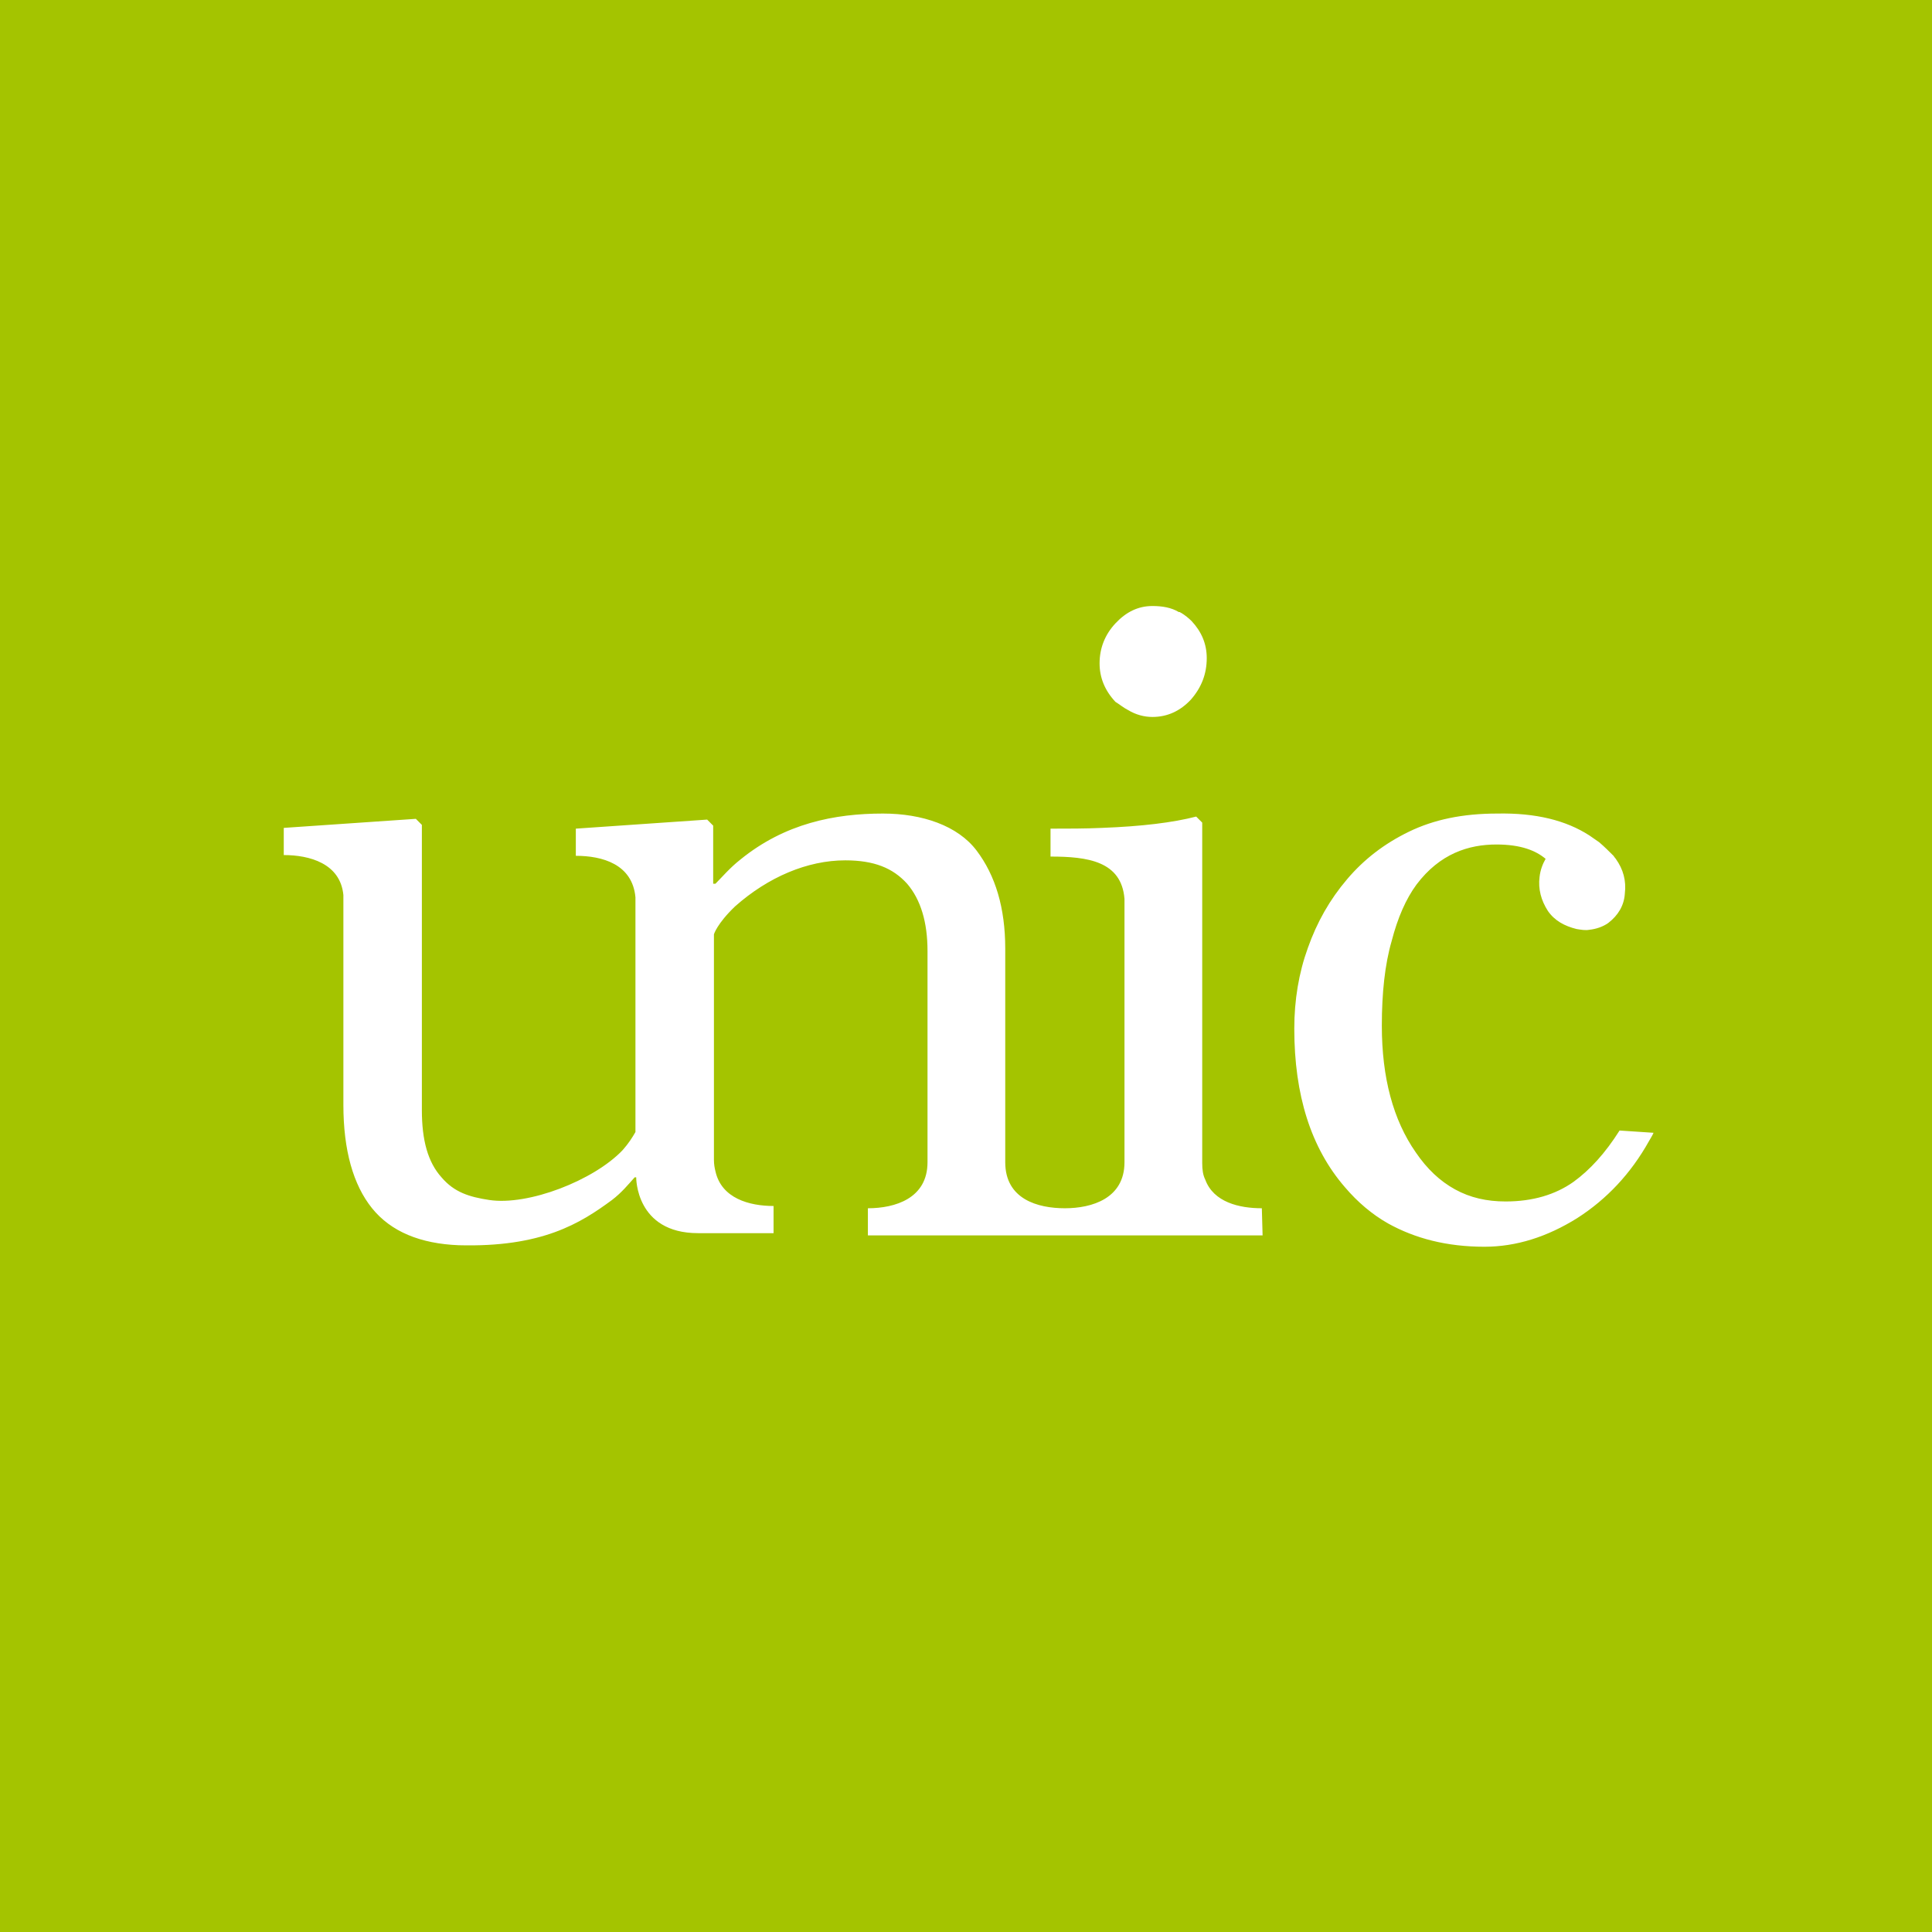 <svg viewBox="0 0 256 256" xmlns="http://www.w3.org/2000/svg"><path d="m0 0h256v256h-256z" fill="#a4c400"/><path d="m149.5 94.1c1 .6 2.1.9 3.2.9 2 0 3.7-.8 5.1-2.3 1.4-1.6 2.1-3.4 2.1-5.5 0-1.9-.7-3.5-2-4.9-.4-.4-.9-.8-1.4-1.1-.1 0-.1-.1-.2-.1h-.1c-1-.6-2.2-.8-3.5-.8-1.9 0-3.5.8-4.9 2.3s-2.1 3.3-2.1 5.3c0 1.9.7 3.6 2.1 5.1.5.3 1.1.8 1.7 1.1zm17.7 66c-3 0-6.4-.8-7.5-3.8-.3-.6-.4-1.3-.4-2.2v-45.1l-.8-.8c-3.1.8-7.2 1.3-12.5 1.5-2.2.1-4.5.1-6.8.1v3.7c4.9 0 9.4.6 9.8 5.6v34.9c0 4.8-4.3 6.1-7.9 6.1s-7.9-1.2-7.9-6.1v-28.3c0-5.4-1.3-9.7-3.8-13s-7.2-4.9-12.4-4.9c-6.4 0-13 1.3-18.9 6.1-1.4 1.1-2.4 2.3-3.3 3.2h-.3v-7.7l-.8-.8-17.4 1.2v3.6c3.5 0 7.5 1.1 7.9 5.5v31.1c-.4.7-.9 1.5-1.7 2.4-3.8 4-12.5 7.4-17.7 6.6-2.6-.4-4.6-1-6.3-3-1.8-2-2.6-4.9-2.6-8.9v-37.8l-.8-.8-17.5 1.2v3.6c3.4 0 7.5 1.1 7.9 5.3v27.8c0 6 1.3 10.6 3.8 13.7s6.4 4.7 11.5 4.9c11 .3 16.1-2.9 20.3-6 1.3-1 2.1-2 3-3h.2s-.1 7.4 8.2 7.4h10v-3.6c-3.2 0-6.9-1-7.7-4.6-.1-.4-.2-.9-.2-1.5v-29.9s.4-1.4 2.8-3.7c4.4-3.9 9.6-6.1 14.6-6.1 3.8 0 6.3 1 8.2 3.1 1.8 2.1 2.7 5.1 2.7 8.9v28c0 4.8-4.3 6.1-7.9 6.1v3.6h52.3zm47.4-10.3c-1.9 3-3.9 5.2-6.1 6.8-2.4 1.7-5.4 2.6-9 2.6-2.5 0-4.7-.5-6.7-1.6s-3.7-2.7-5.2-4.9c-3-4.3-4.5-9.9-4.5-16.8 0-4.3.4-8.1 1.3-11.2.8-3.1 1.9-5.6 3.3-7.5 3.1-4.1 6.9-5.3 10.6-5.3 3.2 0 5.2.8 6.5 1.9-.4.7-.7 1.5-.8 2.4-.2 1.6.2 3.1 1.1 4.5.9 1.3 2.2 2 3.8 2.4.6.1 1.2.2 1.7.1.9-.1 1.8-.4 2.5-.9 1.3-1 2.1-2.3 2.2-3.9.2-1.7-.2-3.2-1.2-4.6-.1-.1-.3-.4-.3-.4-.6-.6-1.2-1.2-1.9-1.8-.4-.3-.9-.6-1.3-.9-3.1-2-7.1-3-12.2-2.9-4.6 0-8.4.8-11.7 2.4s-6 3.7-8.2 6.3c-2.3 2.7-4 5.7-5.2 9.1-1.2 3.3-1.8 6.9-1.8 10.7 0 8.8 2.2 15.8 6.7 21 1.7 2 3.6 3.6 5.7 4.8 3.6 2 7.8 3.1 12.8 3.1 4.2 0 8.3-1.3 12.3-3.8 3.9-2.5 7.1-5.9 9.5-10.2 0 0 .6-1 .6-1.1z" fill="#fff"/></svg>